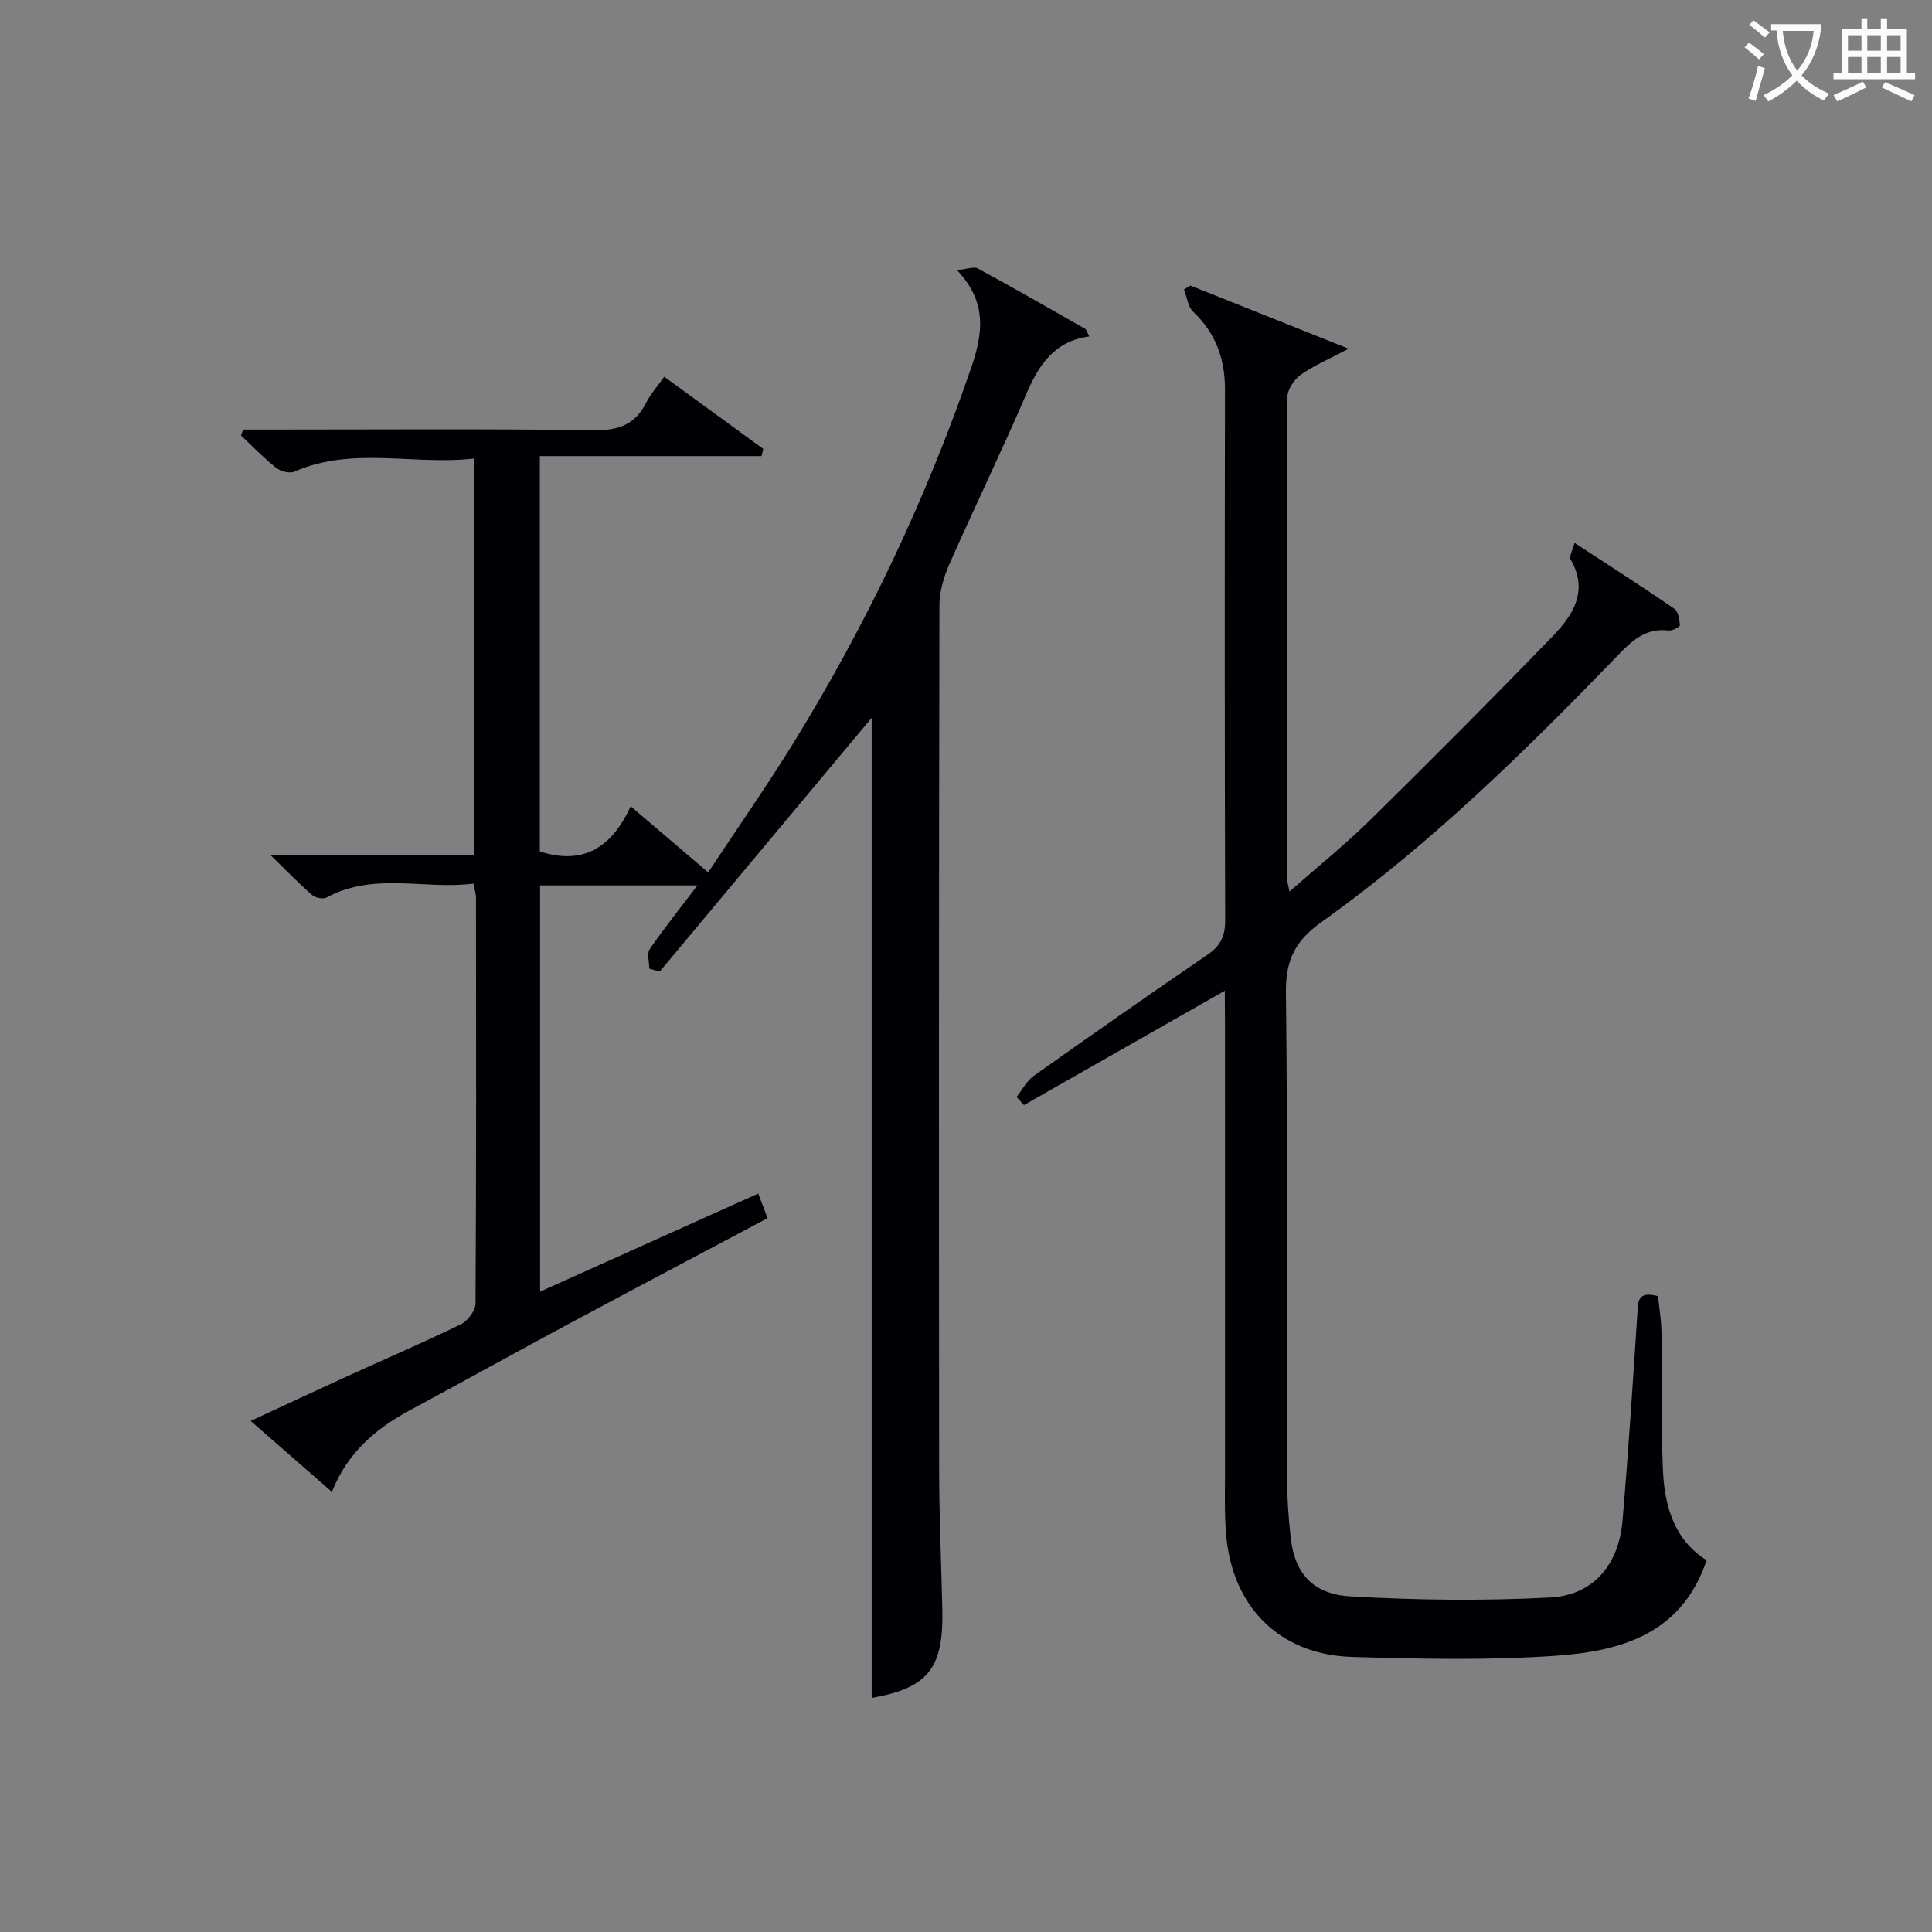 <svg enable-background="new 0 0 400 400" viewBox="0 0 400 400" xmlns="http://www.w3.org/2000/svg"><rect x="0" y="0" width="400" height="400" fill="#808080" stroke="none"/><path d="m137.52 78c6.95 5.07 13.73 10.01 20.51 14.95-.12.49-.24.99-.37 1.48-15.18 0-30.35 0-45.89 0v81.86c9.12 2.94 14.93-.96 18.81-9.35 5.55 4.73 10.43 8.9 16.04 13.68 6.07-9.19 12.23-17.99 17.85-27.12 15.03-24.42 27.26-50.18 36.59-77.32 2.4-6.96 3.45-13.56-2.93-20.25 2.09-.2 3.49-.79 4.32-.34 7.45 4.04 14.81 8.26 22.17 12.46.35.2.47.81.91 1.61-7.34.98-10.52 6-13.13 12.11-5.04 11.75-10.65 23.26-15.81 34.96-1.17 2.65-2.08 5.67-2.09 8.53-.12 59.65-.12 119.3-.06 178.95.01 9.64.43 19.29.66 28.93.29 12.37-3.01 16.33-14.63 18.4 0-68.16 0-136.46 0-202.92-13.92 16.66-28.9 34.6-43.89 52.54-.72-.2-1.44-.41-2.15-.61 0-1.37-.55-3.11.09-4.04 2.96-4.32 6.25-8.41 9.87-13.19-11.34 0-21.75 0-32.57 0v84.1c15.09-6.79 29.84-13.42 45.17-20.31.63 1.68 1.22 3.25 1.92 5.1-14 7.44-27.65 14.64-41.26 21.94-10.98 5.9-21.88 11.96-32.86 17.87-7.07 3.8-12.89 8.8-16.07 16.86-5.64-4.93-10.89-9.51-16.82-14.69 6.97-3.23 13.46-6.27 19.99-9.25 7.86-3.58 15.8-6.99 23.56-10.78 1.41-.69 2.99-2.82 3-4.29.17-27.99.13-55.98.1-83.98 0-.8-.27-1.59-.51-2.94-10.2 1.3-20.63-2.46-30.43 2.88-.72.39-2.33.06-3.01-.53-2.7-2.36-5.2-4.95-8.61-8.27h42.23c0-27.36 0-54.27 0-82.11-12.47 1.49-25.09-2.59-37.29 2.73-.99.43-2.85-.06-3.77-.8-2.57-2.04-4.87-4.44-7.27-6.69.15-.41.31-.81.46-1.22h5.15c22.49 0 44.99-.17 67.48.13 5.07.07 8.53-1.14 10.82-5.72.96-1.88 2.42-3.5 3.72-5.35z" fill="#010105"/><path d="m253.59 205.12c-14.31 8.15-27.95 15.91-41.59 23.67-.51-.56-1.03-1.11-1.54-1.67 1.18-1.48 2.1-3.33 3.59-4.39 11.94-8.48 23.94-16.86 36.03-25.12 2.62-1.79 3.59-3.81 3.58-7.01-.11-36.66-.1-73.32-.04-109.98.01-6.33-1.92-11.65-6.58-16.07-1.1-1.05-1.29-3.06-1.9-4.63.44-.27.88-.53 1.32-.8 10.54 4.21 21.09 8.42 32.76 13.08-4.07 2.16-7.22 3.48-9.93 5.41-1.36.97-2.74 3.05-2.75 4.64-.15 33.16-.11 66.32-.09 99.48 0 .62.22 1.24.53 2.86 5.95-5.25 11.59-9.78 16.73-14.84 12.68-12.48 25.24-25.09 37.62-37.88 4.25-4.39 7.69-9.45 3.83-16.07-.32-.55.38-1.7.82-3.41 7.23 4.73 14.02 9.07 20.66 13.63.83.57 1.09 2.24 1.17 3.43.02.33-1.59 1.19-2.36 1.09-4.34-.55-7.21 1.76-9.96 4.6-19.35 20.01-39.16 39.56-61.88 55.76-5.5 3.92-7.45 7.9-7.37 14.64.4 33.32.16 66.65.22 99.98.01 4.31.29 8.65.78 12.93.81 7.15 4.46 11.6 12.33 12.06 13.74.8 27.59.95 41.33.24 8.96-.46 14.24-6.77 15.02-15.87 1.22-14.24 2.13-28.5 3.07-42.76.16-2.47-.1-4.96 4.29-3.76.23 2.34.67 4.9.71 7.47.14 9.5-.11 19 .3 28.49.33 7.48 2.33 14.5 9.05 18.71-5.22 15.49-18.04 18.86-31.43 19.79-13.93.96-27.98.64-41.95.23-15.04-.45-24.91-10.36-26.12-25.5-.36-4.44-.21-8.92-.21-13.38-.01-31.16-.01-62.32-.01-93.48-.03-1.75-.03-3.5-.03-5.57z" fill="#010105"/><g fill="#fcfbfa"><path d="m362.1 8.8c1.1.8 2.1 1.6 3.1 2.4l-1 1.1c-1.3-1.1-2.3-2-3-2.5zm1.9 4.8c.5.2.9.4 1.4.5-.6 2.3-1.3 4.5-1.9 6.8l-1.5-.5c.8-2.1 1.4-4.3 2-6.8zm-1-9.4c1.3.9 2.4 1.8 3.4 2.5l-1 1.1c-1.4-1.2-2.4-2.1-3.2-2.6zm3.7 2.2v-1.4h10.3v1.2c-.5 3.6-1.8 6.8-4 9.4 1.5 1.6 3.4 2.8 5.7 3.8-.3.4-.7.8-1.1 1.4-2.3-1.1-4.1-2.5-5.6-4.1-1.6 1.6-3.6 3.1-5.9 4.3-.3-.5-.7-.9-1-1.3 2.4-1.1 4.4-2.5 6-4.1-1.9-2.5-3-5.6-3.3-9.3h-1.1zm8.8 0h-6.4c.3 3.3 1.3 6 3 8.2 2-2.3 3.1-5.1 3.4-8.2z"/><path d="m385.3 3.8h1.3v2.2h2.8v-2.2h1.3v2.2h4.1v9.1h1.7v1.3h-16.9v-1.3h1.7v-9.1h4.1v-2.2zm.4 13.1.7 1.2c-1.8.9-3.8 1.9-6 2.9-.2-.4-.5-.8-.8-1.3 2.3-1 4.3-1.9 6.1-2.8zm-3.1-6.4h2.8v-3.2h-2.8zm0 4.6h2.8v-3.3h-2.8zm4-4.6h2.8v-3.2h-2.8zm0 4.6h2.8v-3.3h-2.8zm3.7 1.9c2.1.9 4.1 1.8 6.1 2.7l-.7 1.3c-2.2-1.1-4.2-2-6.1-2.9zm3.2-9.7h-2.8v3.2h2.8zm-2.8 7.8h2.8v-3.3h-2.8z"/></g></svg>
